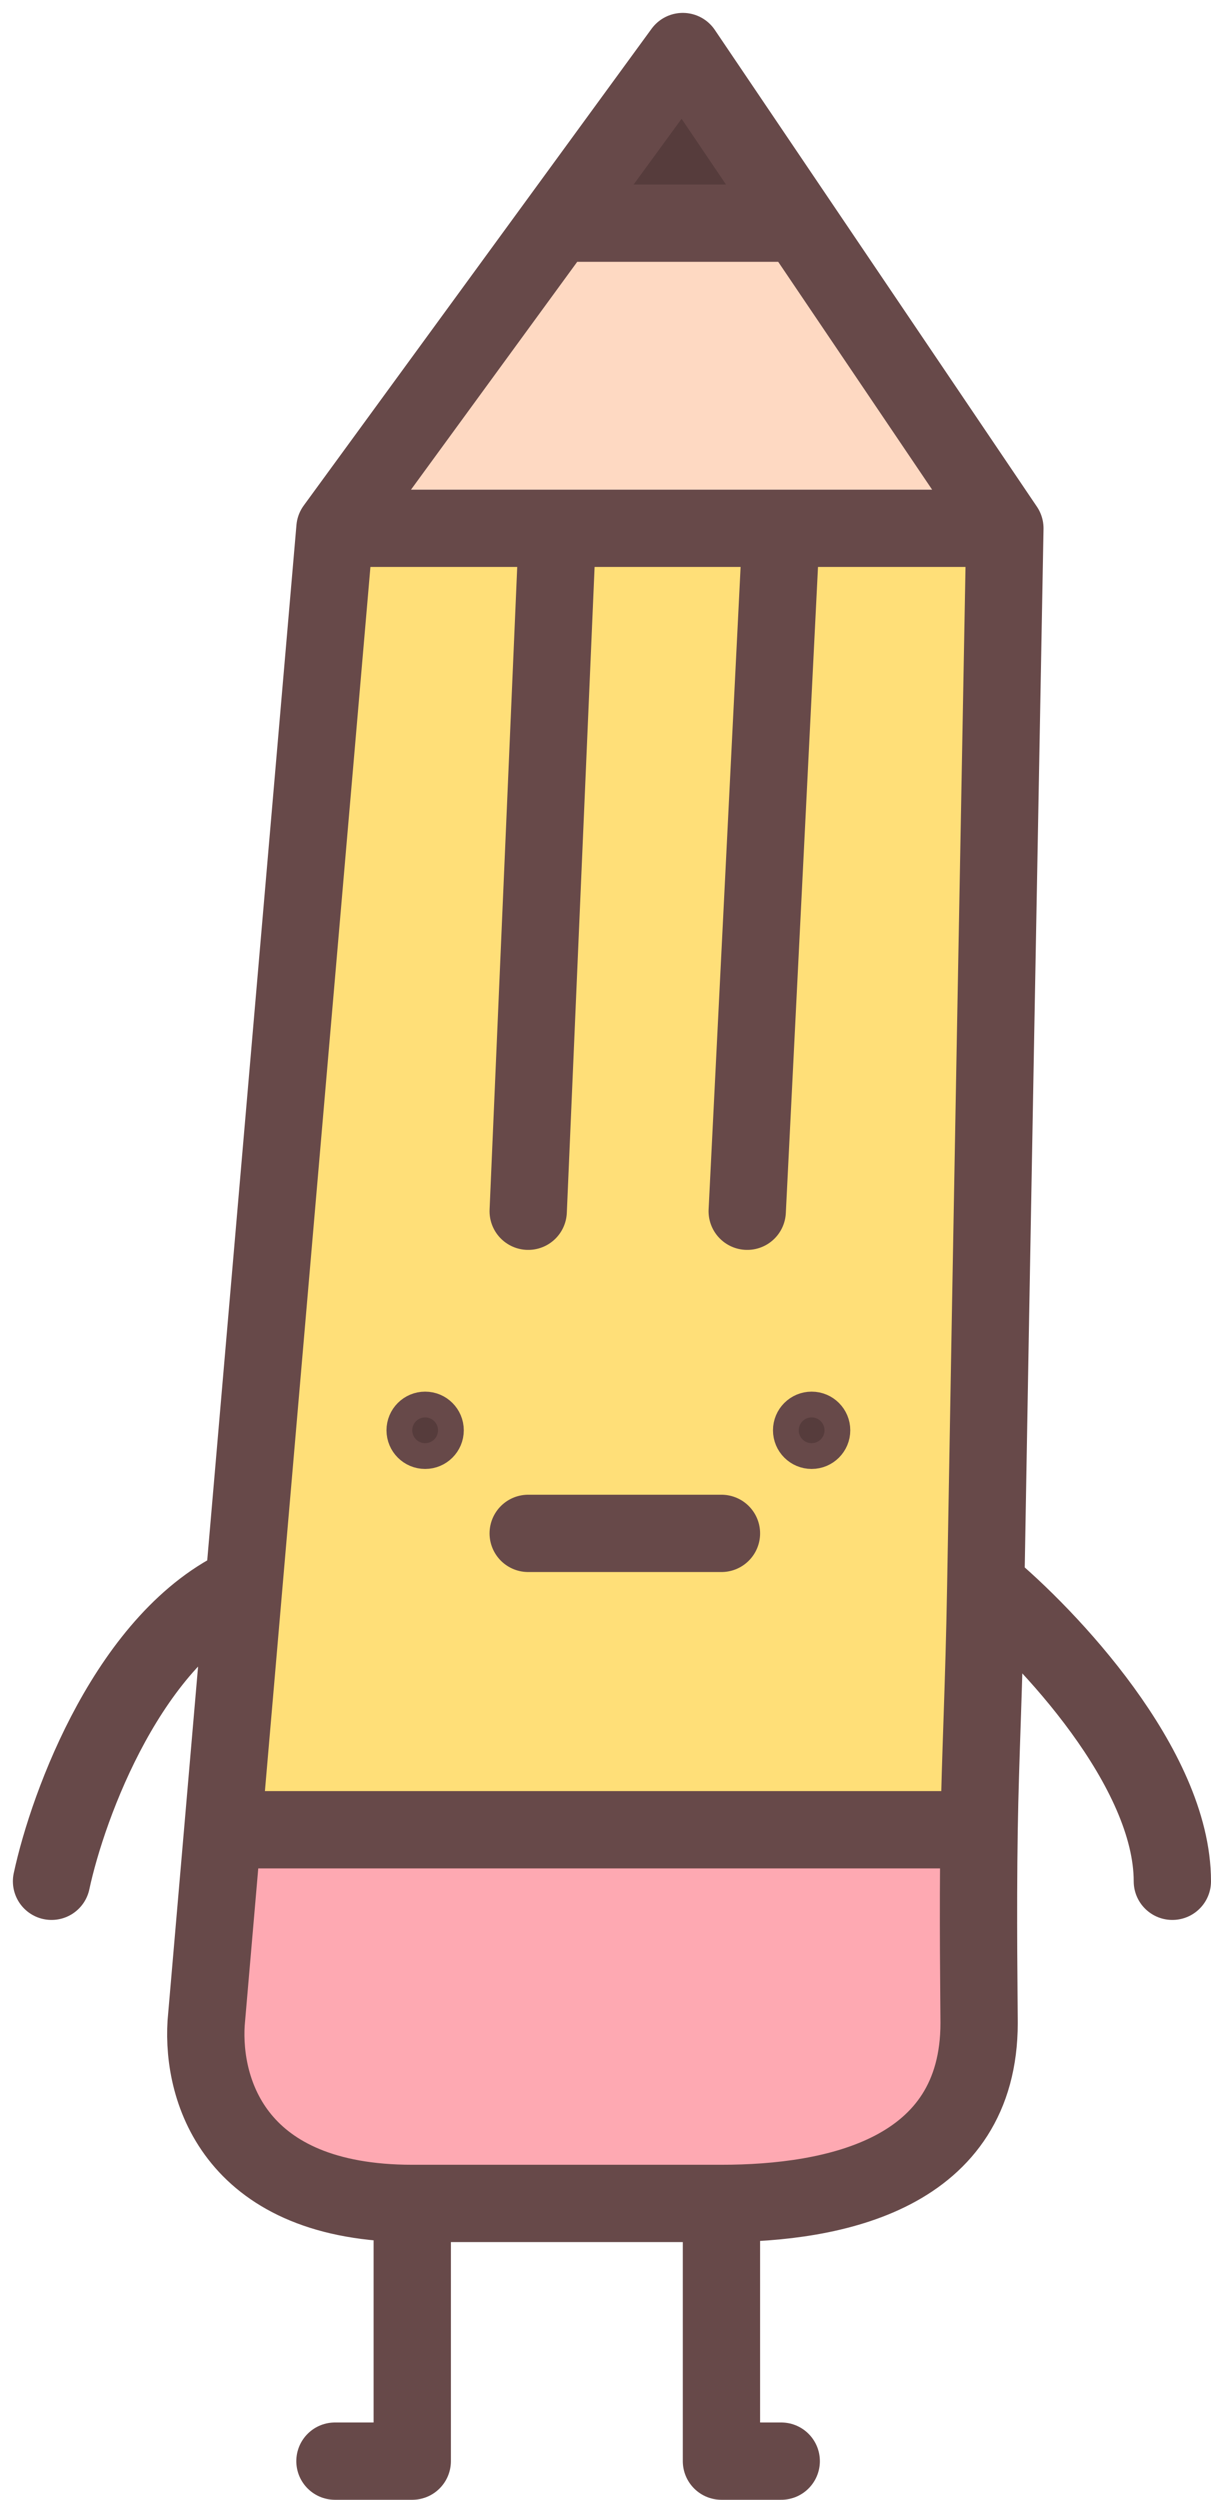 <svg width="47" height="97" viewBox="0 0 47 97" fill="none" xmlns="http://www.w3.org/2000/svg">
<path d="M26 3L22.5 8H29.5L26 3Z" fill="#563C3C"/>
<path d="M30 9H21.5L14.5 19H37L30 9Z" fill="#FED9C2"/>
<path d="M38.5 72V20.5L13.5 20L8.5 71L38.5 72Z" fill="#FFDF78"/>
<path d="M37.5 71L9 71.5L7.5 80.5L11 84.5L30 85.5L37 83.5L37.5 71Z" fill="#FEA9B2"/>
<path d="M13 20.5L21.64 8.66M13 20.5H21.64M13 20.5L9.466 61.5M16 85.5C9.153 85.5 7.834 81.167 8 78.5L8.647 71M16 85.5V95.5H13M16 85.5C19.917 85.5 24.474 85.5 28 85.5M39 20.5L31 8.66M39 20.5H30.32M39 20.5C38.801 31.155 38.483 48.497 38.259 61.5M31 8.66L26.5 2L21.64 8.66M31 8.66H21.64M21.64 20.5L20.5 47M21.64 20.5H30.32M30.32 20.5L29 47M8.647 71H38M8.647 71L9.466 61.5M38 71C37.947 74.373 38 77.717 38 78.5C38 84.353 32.417 85.5 28 85.5M38 71C38.045 68.134 38.19 65.525 38.259 61.5M38.259 61.5C40.673 63.5 45.5 68.6 45.5 73M2 73C2.644 70 5.038 63.5 9.466 61.5M28 85.5V95.5H30.32M20.5 59.5H28" stroke="#674949" stroke-width="3" stroke-linecap="round" stroke-linejoin="round"/>
<circle cx="16.5" cy="55.5" r="1" fill="#563C3C" stroke="#674949"/>
<circle cx="31.5" cy="55.5" r="1" fill="#563C3C" stroke="#674949"/>
</svg>

